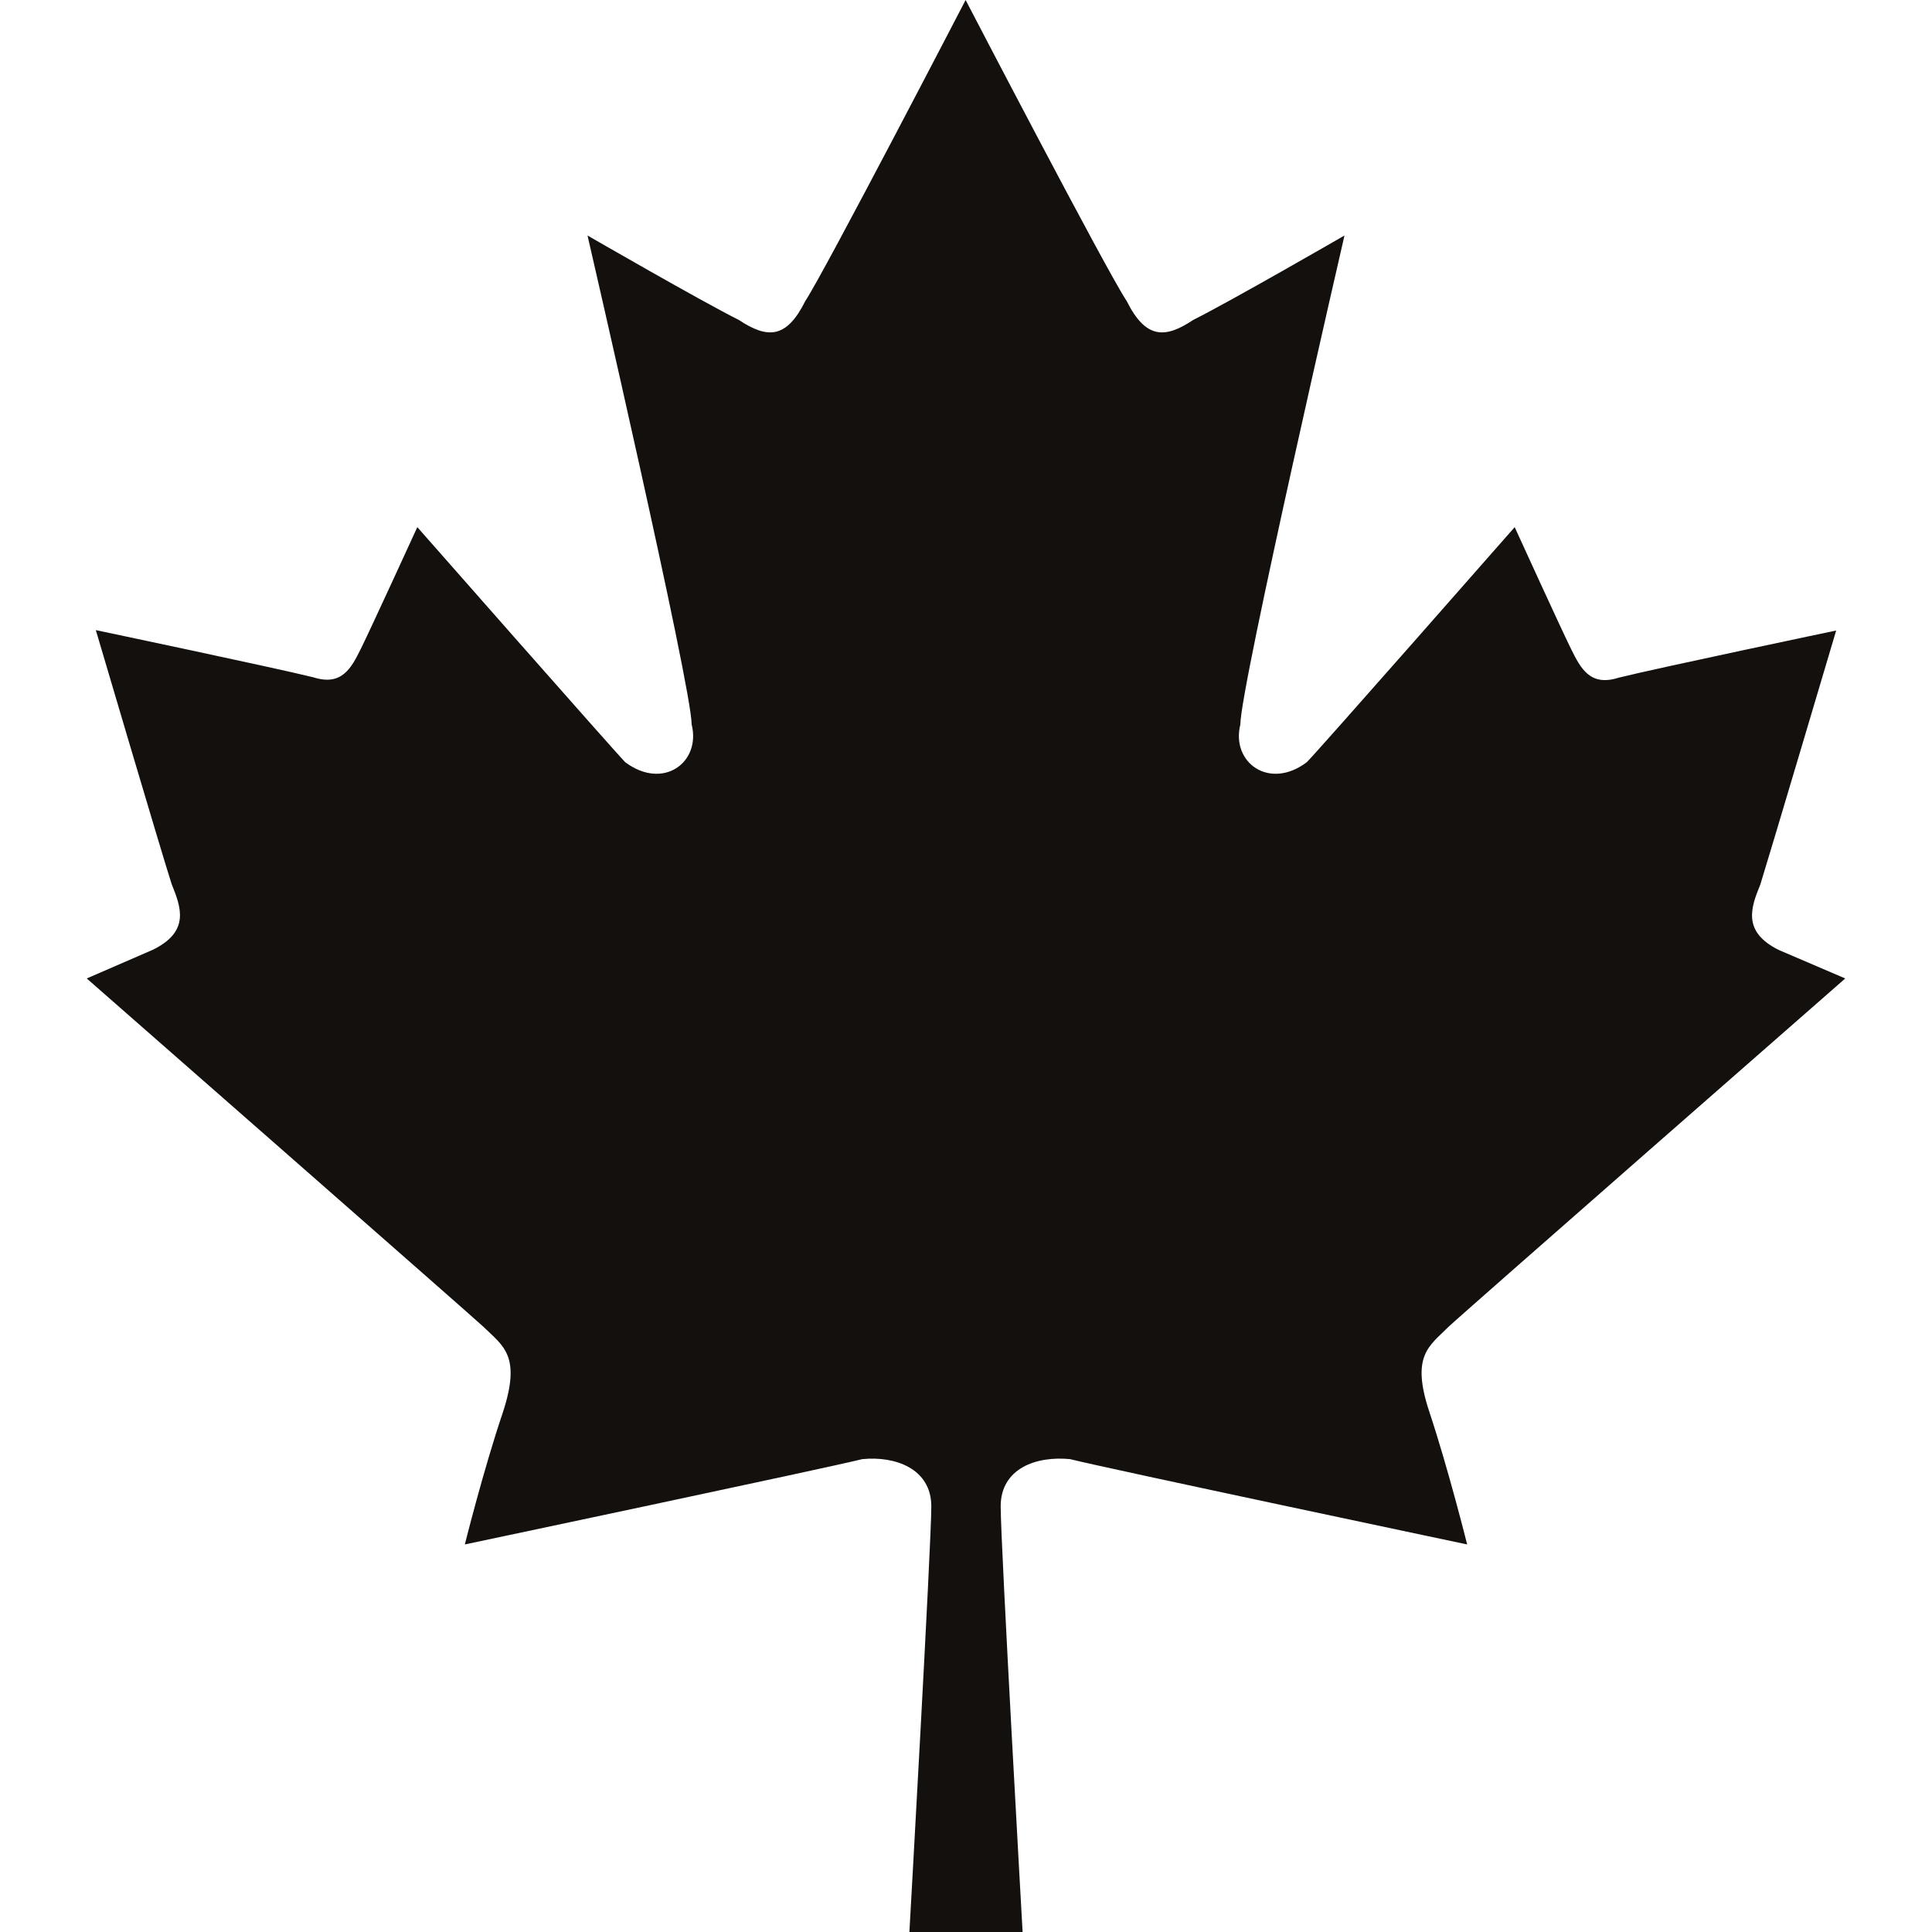 <svg width="20" height="20" viewBox="0 0 20 20" fill="none" xmlns="http://www.w3.org/2000/svg">
<g clip-path="url(#clip0_2_4146)">
<path d="M14.992 13.738C15.09 13.641 19.102 10.129 19.102 10.129L18.418 9.836C18.027 9.645 18.129 9.387 18.223 9.156C18.316 8.859 19.008 6.527 19.008 6.527C19.008 6.527 17.145 6.918 16.754 7.016C16.461 7.109 16.363 6.918 16.266 6.723C16.168 6.527 15.68 5.457 15.68 5.457C15.68 5.457 13.625 7.797 13.527 7.891C13.137 8.184 12.742 7.891 12.84 7.5C12.84 7.109 13.918 2.438 13.918 2.438C13.918 2.438 12.742 3.117 12.352 3.312C12.059 3.508 11.859 3.508 11.664 3.117C11.465 2.824 9.996 0 9.996 0C9.996 0 8.531 2.824 8.336 3.117C8.141 3.508 7.945 3.508 7.648 3.312C7.258 3.117 6.082 2.438 6.082 2.438C6.082 2.438 7.16 7.109 7.16 7.5C7.258 7.891 6.867 8.184 6.473 7.891C6.375 7.793 4.32 5.457 4.32 5.457C4.32 5.457 3.832 6.523 3.734 6.719C3.637 6.914 3.539 7.105 3.246 7.012C2.852 6.914 0.992 6.523 0.992 6.523C0.992 6.523 1.68 8.855 1.777 9.152C1.871 9.387 1.973 9.641 1.582 9.832L0.898 10.129C0.898 10.129 4.906 13.641 5.008 13.738C5.207 13.934 5.398 14.031 5.207 14.617C5.008 15.203 4.812 15.988 4.812 15.988C4.812 15.988 8.531 15.203 8.926 15.105C9.266 15.07 9.641 15.203 9.641 15.594C9.641 15.984 9.414 20 9.414 20H10.586C10.586 20 10.359 15.988 10.359 15.594C10.359 15.199 10.73 15.07 11.078 15.105C11.469 15.203 15.188 15.988 15.188 15.988C15.188 15.988 14.992 15.203 14.797 14.617C14.602 14.031 14.797 13.934 14.992 13.738Z" fill="#13100E"/>
</g>
<defs>
<clipPath id="clip0_2_4146">
<rect width="20" height="20" fill="white"/>
</clipPath>
</defs>
</svg>
